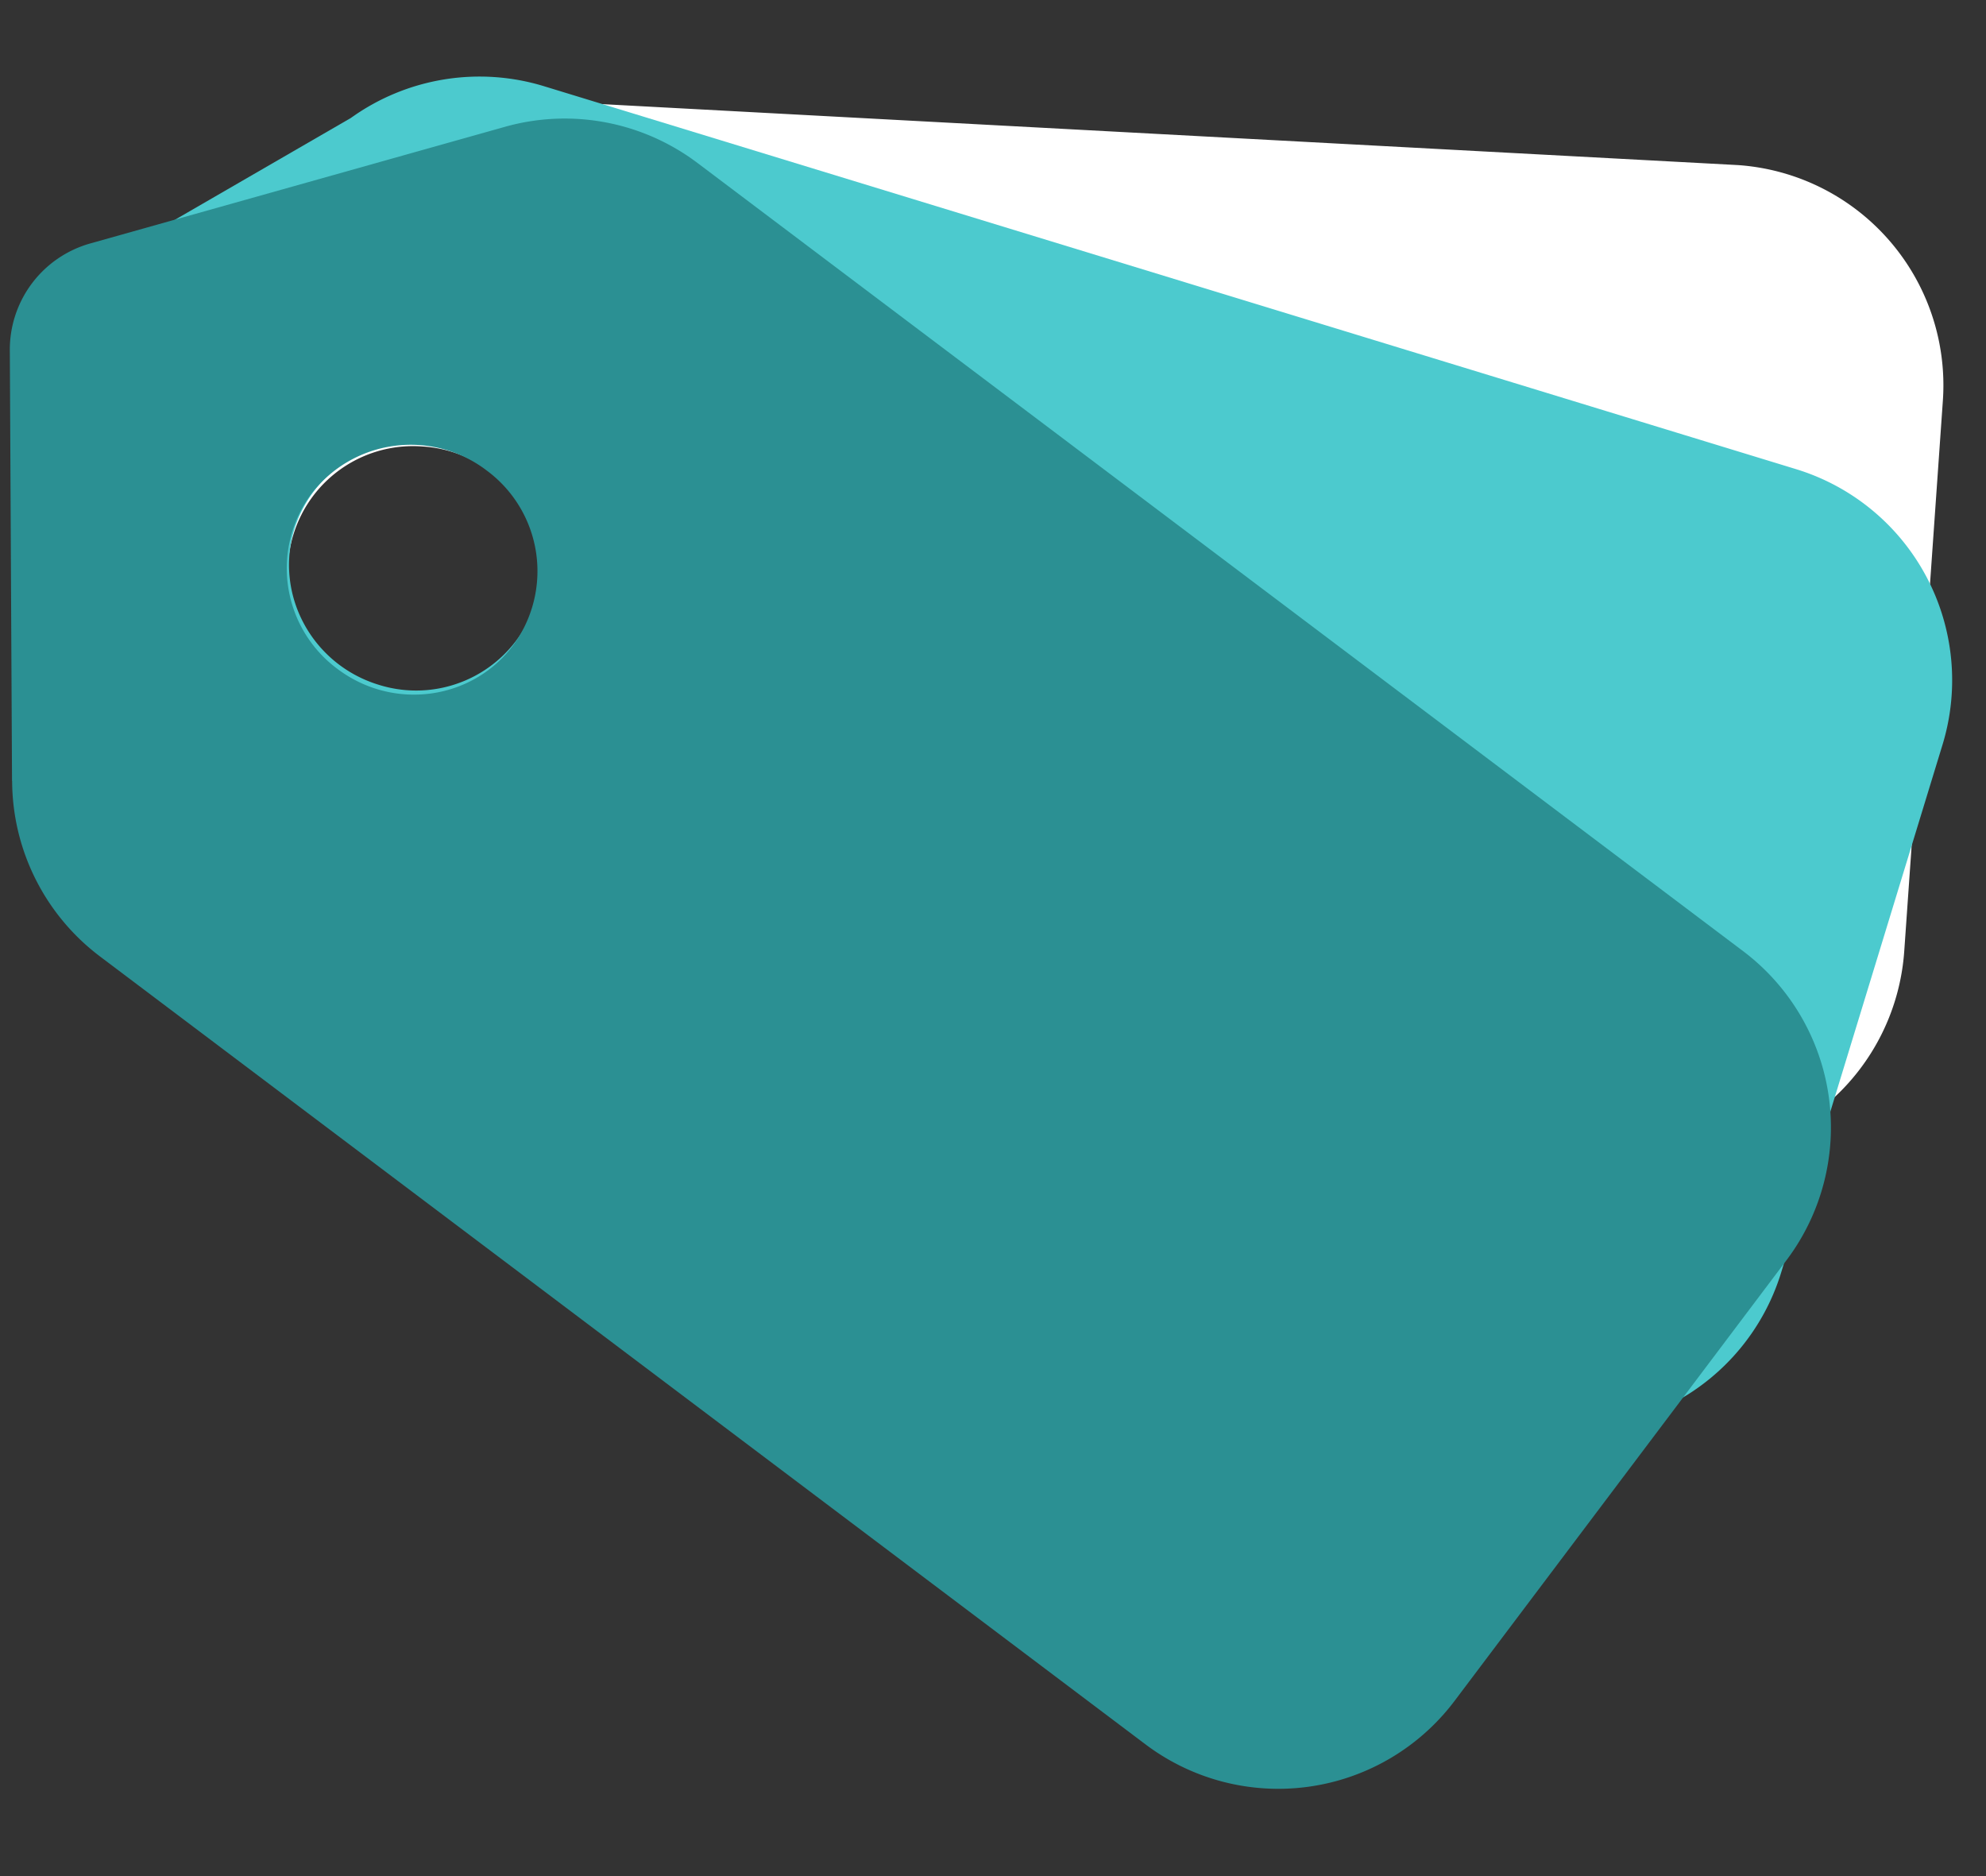 <svg width="18" height="17" xmlns="http://www.w3.org/2000/svg"><rect width="100%" height="100%" fill="#333333" stroke="none"/><g fill-rule="nonzero" fill="none"><path d="M1.756 8.75.904 5.73A1 1 0 0 1 .99 4.522l1.776-2.361C3.177 1.69 3.428.825 4.05.868l11.703.628a2 2 0 0 1 1.856 2.135l-.35 4.988a2 2 0 0 1-2.134 1.855L3.288 9.646a2 2 0 0 1-1.532-.896Zm3.137-3.502a1.134 1.134 0 0 0-1.061-1.202 1.134 1.134 0 0 0-1.219 1.042A1.134 1.134 0 0 0 3.675 6.29a1.134 1.134 0 0 0 1.218-1.042Z" fill="#FFF"/><path d="m1.009 8.17.097-3.248C.949 4.5.24 2.82.606 2.558L3.18 1.069A2 2 0 0 1 4.93.781l11.348 3.47a2 2 0 0 1 1.328 2.497l-1.462 4.781a2 2 0 0 1-2.497 1.328L2.3 9.387A2 2 0 0 1 1.009 8.17Zm3.845-2.707a1.134 1.134 0 0 0-.764-1.41 1.134 1.134 0 0 0-1.422.742c-.181.594.16 1.225.764 1.41a1.134 1.134 0 0 0 1.422-.742Z" fill="#4CCACE"/><path d="m.109 7.078-.02-3.904a1 1 0 0 1 .729-.968l3.759-1.057a2 2 0 0 1 1.745.328l9.477 7.142a2 2 0 0 1 .393 2.8l-3.009 3.994a2 2 0 0 1-2.8.394L.904 8.665A2 2 0 0 1 .11 7.078Zm4.539-1.227a1.134 1.134 0 0 0-.236-1.587 1.134 1.134 0 0 0-1.59.211 1.134 1.134 0 0 0 .236 1.586c.504.38 1.216.286 1.59-.21Z" fill="#2B9093"/></g></svg>